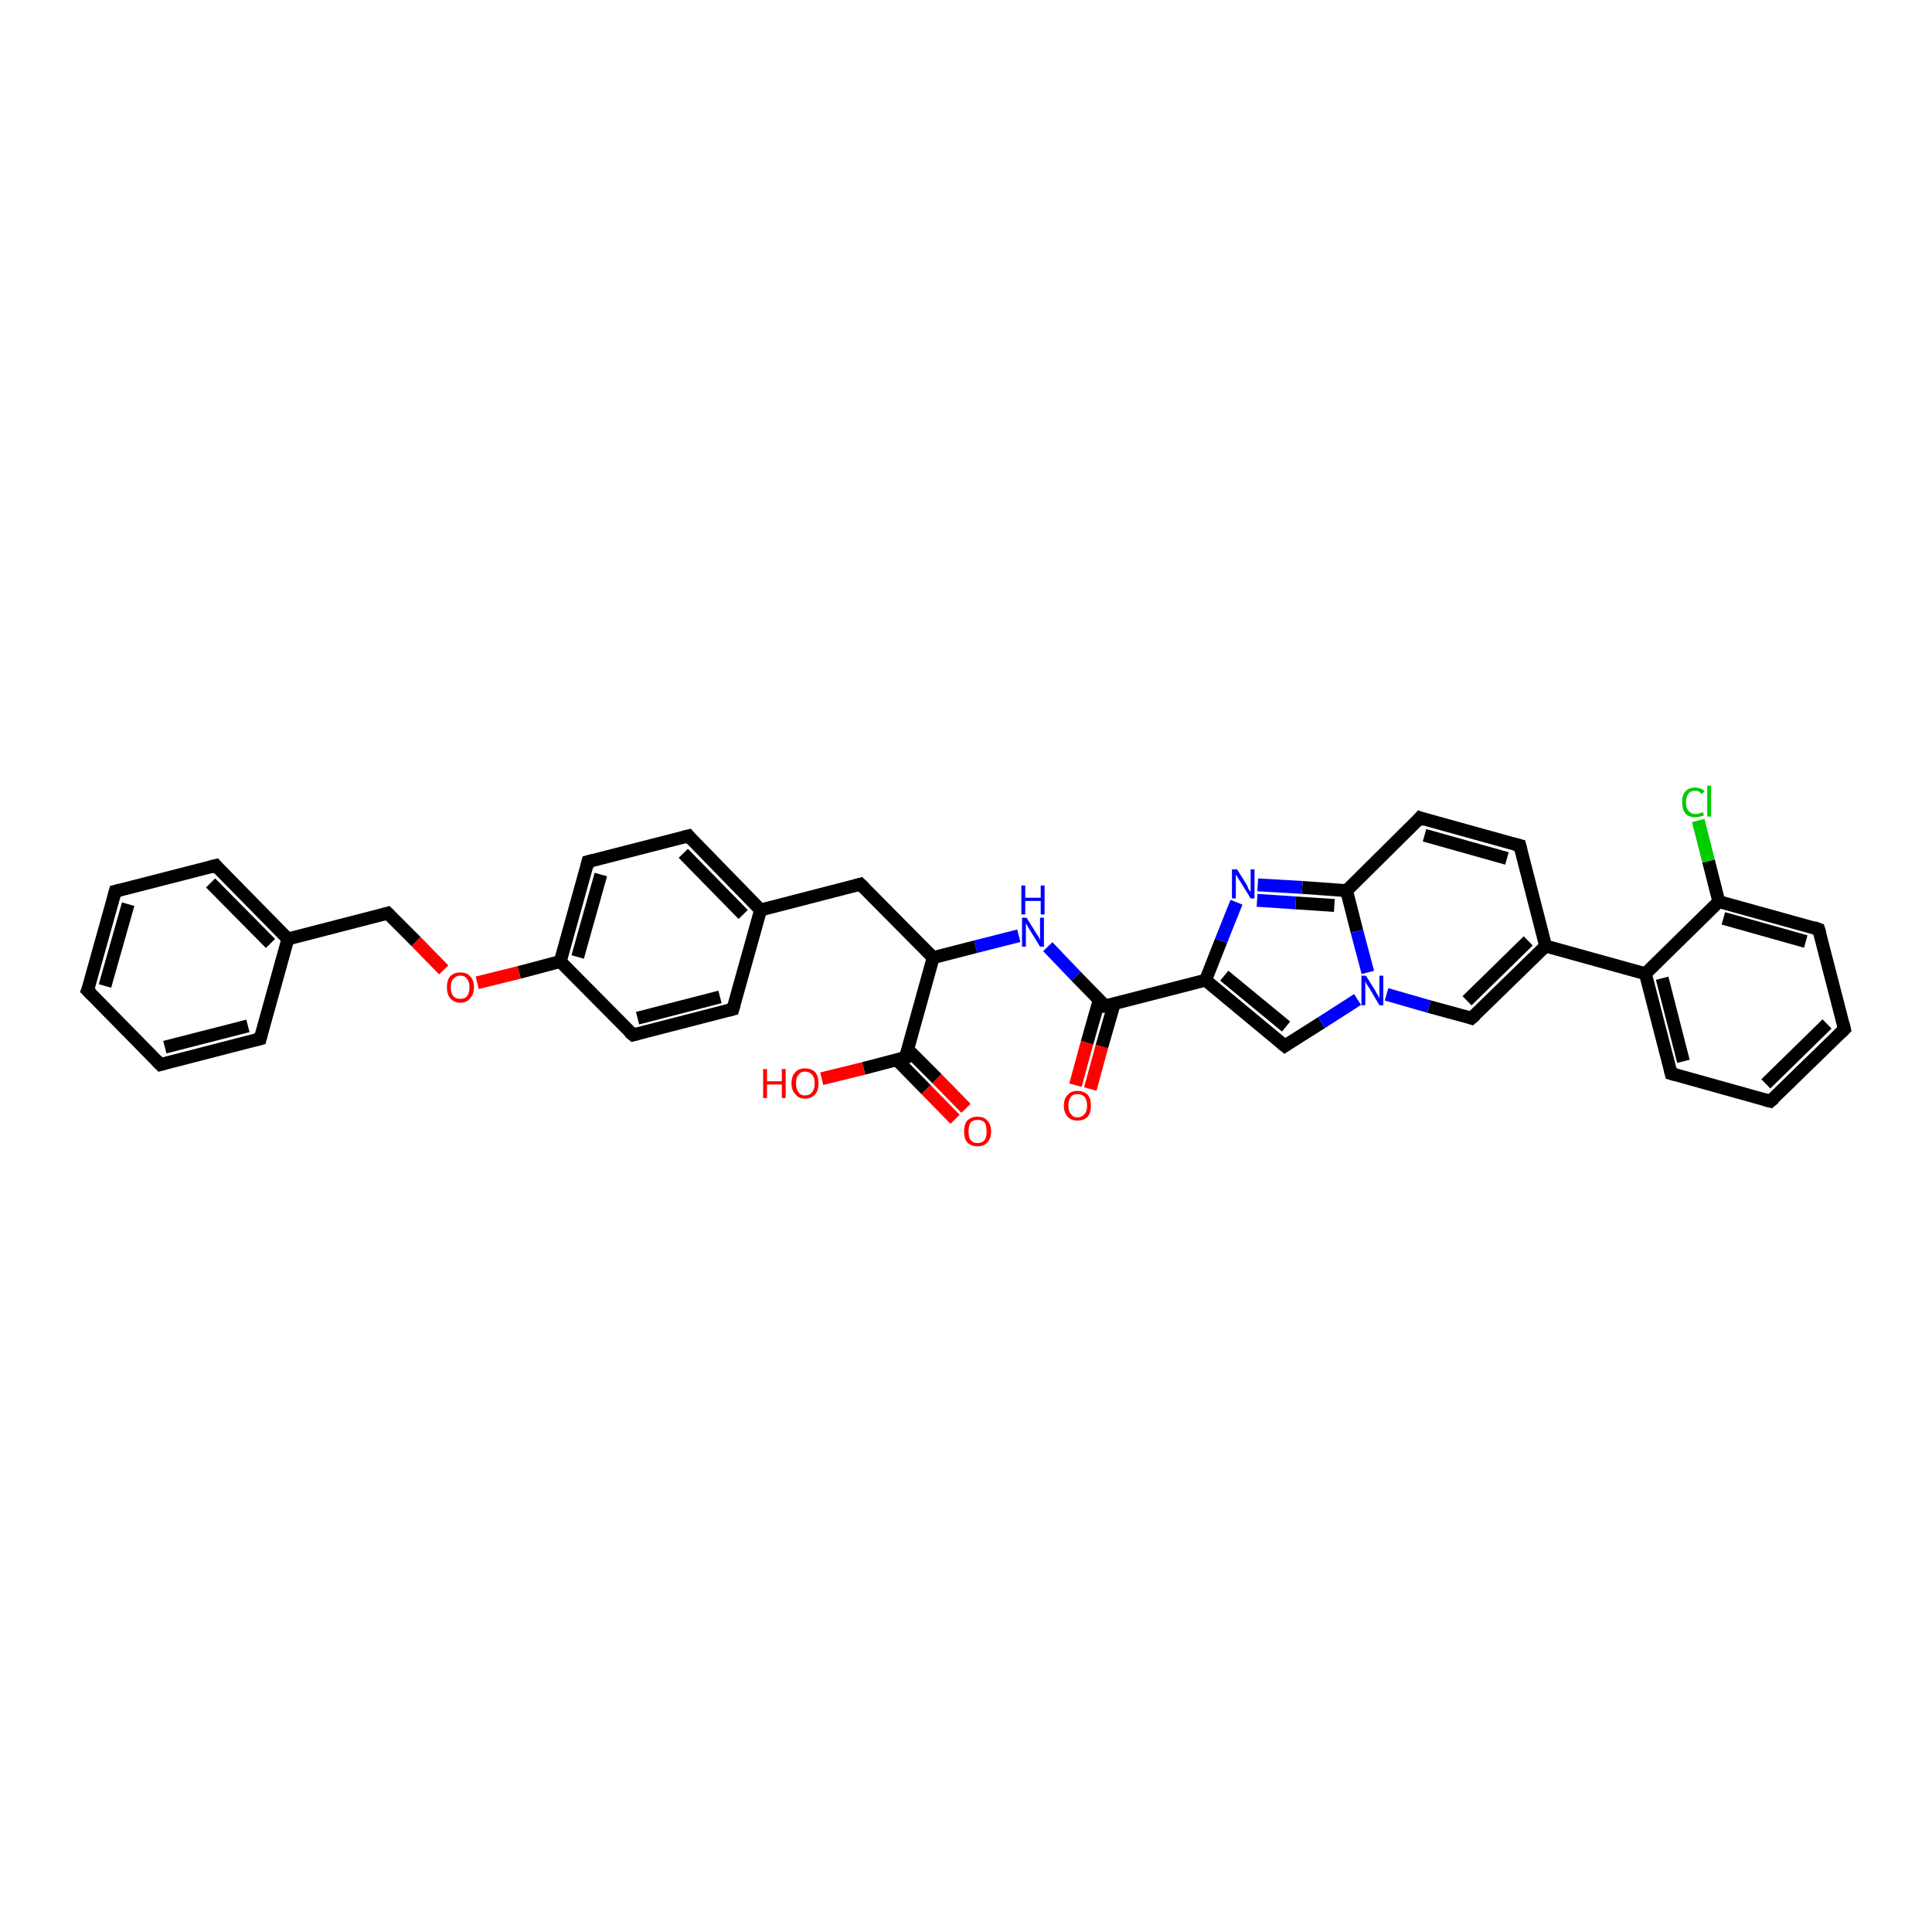 <?xml version='1.0' encoding='iso-8859-1'?>
<svg version='1.1' baseProfile='full'
              xmlns='http://www.w3.org/2000/svg'
                      xmlns:rdkit='http://www.rdkit.org/xml'
                      xmlns:xlink='http://www.w3.org/1999/xlink'
                  xml:space='preserve'
width='300px' height='300px' viewBox='0 0 300 300'>
<!-- END OF HEADER -->
<rect style='opacity:1.0;fill:#FFFFFF;stroke:none' width='300.0' height='300.0' x='0.0' y='0.0'> </rect>
<path class='bond-0 atom-0 atom-1' d='M 167.0,168.5 L 168.8,161.9' style='fill:none;fill-rule:evenodd;stroke:#FF0000;stroke-width:2.0px;stroke-linecap:butt;stroke-linejoin:miter;stroke-opacity:1' />
<path class='bond-0 atom-0 atom-1' d='M 168.8,161.9 L 170.7,155.2' style='fill:none;fill-rule:evenodd;stroke:#000000;stroke-width:2.0px;stroke-linecap:butt;stroke-linejoin:miter;stroke-opacity:1' />
<path class='bond-0 atom-0 atom-1' d='M 169.3,169.1 L 171.1,162.5' style='fill:none;fill-rule:evenodd;stroke:#FF0000;stroke-width:2.0px;stroke-linecap:butt;stroke-linejoin:miter;stroke-opacity:1' />
<path class='bond-0 atom-0 atom-1' d='M 171.1,162.5 L 173.0,155.9' style='fill:none;fill-rule:evenodd;stroke:#000000;stroke-width:2.0px;stroke-linecap:butt;stroke-linejoin:miter;stroke-opacity:1' />
<path class='bond-1 atom-1 atom-2' d='M 171.6,156.2 L 167.1,151.6' style='fill:none;fill-rule:evenodd;stroke:#000000;stroke-width:2.0px;stroke-linecap:butt;stroke-linejoin:miter;stroke-opacity:1' />
<path class='bond-1 atom-1 atom-2' d='M 167.1,151.6 L 162.7,147.0' style='fill:none;fill-rule:evenodd;stroke:#0000FF;stroke-width:2.0px;stroke-linecap:butt;stroke-linejoin:miter;stroke-opacity:1' />
<path class='bond-2 atom-2 atom-3' d='M 158.2,145.3 L 151.5,147.0' style='fill:none;fill-rule:evenodd;stroke:#0000FF;stroke-width:2.0px;stroke-linecap:butt;stroke-linejoin:miter;stroke-opacity:1' />
<path class='bond-2 atom-2 atom-3' d='M 151.5,147.0 L 144.9,148.7' style='fill:none;fill-rule:evenodd;stroke:#000000;stroke-width:2.0px;stroke-linecap:butt;stroke-linejoin:miter;stroke-opacity:1' />
<path class='bond-3 atom-3 atom-4' d='M 144.9,148.7 L 133.6,137.3' style='fill:none;fill-rule:evenodd;stroke:#000000;stroke-width:2.0px;stroke-linecap:butt;stroke-linejoin:miter;stroke-opacity:1' />
<path class='bond-4 atom-4 atom-5' d='M 133.6,137.3 L 118.1,141.3' style='fill:none;fill-rule:evenodd;stroke:#000000;stroke-width:2.0px;stroke-linecap:butt;stroke-linejoin:miter;stroke-opacity:1' />
<path class='bond-5 atom-5 atom-6' d='M 118.1,141.3 L 106.9,129.8' style='fill:none;fill-rule:evenodd;stroke:#000000;stroke-width:2.0px;stroke-linecap:butt;stroke-linejoin:miter;stroke-opacity:1' />
<path class='bond-5 atom-5 atom-6' d='M 115.4,142.0 L 106.1,132.5' style='fill:none;fill-rule:evenodd;stroke:#000000;stroke-width:2.0px;stroke-linecap:butt;stroke-linejoin:miter;stroke-opacity:1' />
<path class='bond-6 atom-6 atom-7' d='M 106.9,129.8 L 91.3,133.8' style='fill:none;fill-rule:evenodd;stroke:#000000;stroke-width:2.0px;stroke-linecap:butt;stroke-linejoin:miter;stroke-opacity:1' />
<path class='bond-7 atom-7 atom-8' d='M 91.3,133.8 L 87.0,149.3' style='fill:none;fill-rule:evenodd;stroke:#000000;stroke-width:2.0px;stroke-linecap:butt;stroke-linejoin:miter;stroke-opacity:1' />
<path class='bond-7 atom-7 atom-8' d='M 93.3,135.8 L 89.7,148.6' style='fill:none;fill-rule:evenodd;stroke:#000000;stroke-width:2.0px;stroke-linecap:butt;stroke-linejoin:miter;stroke-opacity:1' />
<path class='bond-8 atom-8 atom-9' d='M 87.0,149.3 L 80.6,151.0' style='fill:none;fill-rule:evenodd;stroke:#000000;stroke-width:2.0px;stroke-linecap:butt;stroke-linejoin:miter;stroke-opacity:1' />
<path class='bond-8 atom-8 atom-9' d='M 80.6,151.0 L 74.1,152.6' style='fill:none;fill-rule:evenodd;stroke:#FF0000;stroke-width:2.0px;stroke-linecap:butt;stroke-linejoin:miter;stroke-opacity:1' />
<path class='bond-9 atom-9 atom-10' d='M 68.9,150.6 L 64.6,146.2' style='fill:none;fill-rule:evenodd;stroke:#FF0000;stroke-width:2.0px;stroke-linecap:butt;stroke-linejoin:miter;stroke-opacity:1' />
<path class='bond-9 atom-9 atom-10' d='M 64.6,146.2 L 60.2,141.8' style='fill:none;fill-rule:evenodd;stroke:#000000;stroke-width:2.0px;stroke-linecap:butt;stroke-linejoin:miter;stroke-opacity:1' />
<path class='bond-10 atom-10 atom-11' d='M 60.2,141.8 L 44.7,145.8' style='fill:none;fill-rule:evenodd;stroke:#000000;stroke-width:2.0px;stroke-linecap:butt;stroke-linejoin:miter;stroke-opacity:1' />
<path class='bond-11 atom-11 atom-12' d='M 44.7,145.8 L 33.5,134.4' style='fill:none;fill-rule:evenodd;stroke:#000000;stroke-width:2.0px;stroke-linecap:butt;stroke-linejoin:miter;stroke-opacity:1' />
<path class='bond-11 atom-11 atom-12' d='M 42.0,146.5 L 32.7,137.1' style='fill:none;fill-rule:evenodd;stroke:#000000;stroke-width:2.0px;stroke-linecap:butt;stroke-linejoin:miter;stroke-opacity:1' />
<path class='bond-12 atom-12 atom-13' d='M 33.5,134.4 L 17.9,138.4' style='fill:none;fill-rule:evenodd;stroke:#000000;stroke-width:2.0px;stroke-linecap:butt;stroke-linejoin:miter;stroke-opacity:1' />
<path class='bond-13 atom-13 atom-14' d='M 17.9,138.4 L 13.6,153.8' style='fill:none;fill-rule:evenodd;stroke:#000000;stroke-width:2.0px;stroke-linecap:butt;stroke-linejoin:miter;stroke-opacity:1' />
<path class='bond-13 atom-13 atom-14' d='M 19.9,140.4 L 16.3,153.1' style='fill:none;fill-rule:evenodd;stroke:#000000;stroke-width:2.0px;stroke-linecap:butt;stroke-linejoin:miter;stroke-opacity:1' />
<path class='bond-14 atom-14 atom-15' d='M 13.6,153.8 L 24.9,165.3' style='fill:none;fill-rule:evenodd;stroke:#000000;stroke-width:2.0px;stroke-linecap:butt;stroke-linejoin:miter;stroke-opacity:1' />
<path class='bond-15 atom-15 atom-16' d='M 24.9,165.3 L 40.4,161.3' style='fill:none;fill-rule:evenodd;stroke:#000000;stroke-width:2.0px;stroke-linecap:butt;stroke-linejoin:miter;stroke-opacity:1' />
<path class='bond-15 atom-15 atom-16' d='M 25.6,162.6 L 38.5,159.3' style='fill:none;fill-rule:evenodd;stroke:#000000;stroke-width:2.0px;stroke-linecap:butt;stroke-linejoin:miter;stroke-opacity:1' />
<path class='bond-16 atom-8 atom-17' d='M 87.0,149.3 L 98.3,160.7' style='fill:none;fill-rule:evenodd;stroke:#000000;stroke-width:2.0px;stroke-linecap:butt;stroke-linejoin:miter;stroke-opacity:1' />
<path class='bond-17 atom-17 atom-18' d='M 98.3,160.7 L 113.8,156.7' style='fill:none;fill-rule:evenodd;stroke:#000000;stroke-width:2.0px;stroke-linecap:butt;stroke-linejoin:miter;stroke-opacity:1' />
<path class='bond-17 atom-17 atom-18' d='M 99.0,158.1 L 111.8,154.8' style='fill:none;fill-rule:evenodd;stroke:#000000;stroke-width:2.0px;stroke-linecap:butt;stroke-linejoin:miter;stroke-opacity:1' />
<path class='bond-18 atom-3 atom-19' d='M 144.9,148.7 L 140.6,164.2' style='fill:none;fill-rule:evenodd;stroke:#000000;stroke-width:2.0px;stroke-linecap:butt;stroke-linejoin:miter;stroke-opacity:1' />
<path class='bond-19 atom-19 atom-20' d='M 139.2,164.5 L 143.8,169.2' style='fill:none;fill-rule:evenodd;stroke:#000000;stroke-width:2.0px;stroke-linecap:butt;stroke-linejoin:miter;stroke-opacity:1' />
<path class='bond-19 atom-19 atom-20' d='M 143.8,169.2 L 148.3,173.8' style='fill:none;fill-rule:evenodd;stroke:#FF0000;stroke-width:2.0px;stroke-linecap:butt;stroke-linejoin:miter;stroke-opacity:1' />
<path class='bond-19 atom-19 atom-20' d='M 140.9,162.9 L 145.5,167.5' style='fill:none;fill-rule:evenodd;stroke:#000000;stroke-width:2.0px;stroke-linecap:butt;stroke-linejoin:miter;stroke-opacity:1' />
<path class='bond-19 atom-19 atom-20' d='M 145.5,167.5 L 150.0,172.1' style='fill:none;fill-rule:evenodd;stroke:#FF0000;stroke-width:2.0px;stroke-linecap:butt;stroke-linejoin:miter;stroke-opacity:1' />
<path class='bond-20 atom-19 atom-21' d='M 140.6,164.2 L 134.1,165.9' style='fill:none;fill-rule:evenodd;stroke:#000000;stroke-width:2.0px;stroke-linecap:butt;stroke-linejoin:miter;stroke-opacity:1' />
<path class='bond-20 atom-19 atom-21' d='M 134.1,165.9 L 127.6,167.5' style='fill:none;fill-rule:evenodd;stroke:#FF0000;stroke-width:2.0px;stroke-linecap:butt;stroke-linejoin:miter;stroke-opacity:1' />
<path class='bond-21 atom-1 atom-22' d='M 171.6,156.2 L 187.2,152.2' style='fill:none;fill-rule:evenodd;stroke:#000000;stroke-width:2.0px;stroke-linecap:butt;stroke-linejoin:miter;stroke-opacity:1' />
<path class='bond-22 atom-22 atom-23' d='M 187.2,152.2 L 199.5,162.4' style='fill:none;fill-rule:evenodd;stroke:#000000;stroke-width:2.0px;stroke-linecap:butt;stroke-linejoin:miter;stroke-opacity:1' />
<path class='bond-22 atom-22 atom-23' d='M 190.1,151.5 L 199.7,159.4' style='fill:none;fill-rule:evenodd;stroke:#000000;stroke-width:2.0px;stroke-linecap:butt;stroke-linejoin:miter;stroke-opacity:1' />
<path class='bond-23 atom-23 atom-24' d='M 199.5,162.4 L 205.2,158.8' style='fill:none;fill-rule:evenodd;stroke:#000000;stroke-width:2.0px;stroke-linecap:butt;stroke-linejoin:miter;stroke-opacity:1' />
<path class='bond-23 atom-23 atom-24' d='M 205.2,158.8 L 210.8,155.2' style='fill:none;fill-rule:evenodd;stroke:#0000FF;stroke-width:2.0px;stroke-linecap:butt;stroke-linejoin:miter;stroke-opacity:1' />
<path class='bond-24 atom-24 atom-25' d='M 215.3,154.4 L 221.9,156.3' style='fill:none;fill-rule:evenodd;stroke:#0000FF;stroke-width:2.0px;stroke-linecap:butt;stroke-linejoin:miter;stroke-opacity:1' />
<path class='bond-24 atom-24 atom-25' d='M 221.9,156.3 L 228.5,158.1' style='fill:none;fill-rule:evenodd;stroke:#000000;stroke-width:2.0px;stroke-linecap:butt;stroke-linejoin:miter;stroke-opacity:1' />
<path class='bond-25 atom-25 atom-26' d='M 228.5,158.1 L 240.0,146.9' style='fill:none;fill-rule:evenodd;stroke:#000000;stroke-width:2.0px;stroke-linecap:butt;stroke-linejoin:miter;stroke-opacity:1' />
<path class='bond-25 atom-25 atom-26' d='M 227.8,155.4 L 237.3,146.1' style='fill:none;fill-rule:evenodd;stroke:#000000;stroke-width:2.0px;stroke-linecap:butt;stroke-linejoin:miter;stroke-opacity:1' />
<path class='bond-26 atom-26 atom-27' d='M 240.0,146.9 L 255.5,151.2' style='fill:none;fill-rule:evenodd;stroke:#000000;stroke-width:2.0px;stroke-linecap:butt;stroke-linejoin:miter;stroke-opacity:1' />
<path class='bond-27 atom-27 atom-28' d='M 255.5,151.2 L 259.5,166.7' style='fill:none;fill-rule:evenodd;stroke:#000000;stroke-width:2.0px;stroke-linecap:butt;stroke-linejoin:miter;stroke-opacity:1' />
<path class='bond-27 atom-27 atom-28' d='M 258.1,151.9 L 261.4,164.8' style='fill:none;fill-rule:evenodd;stroke:#000000;stroke-width:2.0px;stroke-linecap:butt;stroke-linejoin:miter;stroke-opacity:1' />
<path class='bond-28 atom-28 atom-29' d='M 259.5,166.7 L 274.9,171.0' style='fill:none;fill-rule:evenodd;stroke:#000000;stroke-width:2.0px;stroke-linecap:butt;stroke-linejoin:miter;stroke-opacity:1' />
<path class='bond-29 atom-29 atom-30' d='M 274.9,171.0 L 286.4,159.8' style='fill:none;fill-rule:evenodd;stroke:#000000;stroke-width:2.0px;stroke-linecap:butt;stroke-linejoin:miter;stroke-opacity:1' />
<path class='bond-29 atom-29 atom-30' d='M 274.2,168.3 L 283.7,159.0' style='fill:none;fill-rule:evenodd;stroke:#000000;stroke-width:2.0px;stroke-linecap:butt;stroke-linejoin:miter;stroke-opacity:1' />
<path class='bond-30 atom-30 atom-31' d='M 286.4,159.8 L 282.4,144.3' style='fill:none;fill-rule:evenodd;stroke:#000000;stroke-width:2.0px;stroke-linecap:butt;stroke-linejoin:miter;stroke-opacity:1' />
<path class='bond-31 atom-31 atom-32' d='M 282.4,144.3 L 266.9,140.0' style='fill:none;fill-rule:evenodd;stroke:#000000;stroke-width:2.0px;stroke-linecap:butt;stroke-linejoin:miter;stroke-opacity:1' />
<path class='bond-31 atom-31 atom-32' d='M 280.4,146.2 L 267.6,142.6' style='fill:none;fill-rule:evenodd;stroke:#000000;stroke-width:2.0px;stroke-linecap:butt;stroke-linejoin:miter;stroke-opacity:1' />
<path class='bond-32 atom-32 atom-33' d='M 266.9,140.0 L 265.3,133.7' style='fill:none;fill-rule:evenodd;stroke:#000000;stroke-width:2.0px;stroke-linecap:butt;stroke-linejoin:miter;stroke-opacity:1' />
<path class='bond-32 atom-32 atom-33' d='M 265.3,133.7 L 263.7,127.4' style='fill:none;fill-rule:evenodd;stroke:#00CC00;stroke-width:2.0px;stroke-linecap:butt;stroke-linejoin:miter;stroke-opacity:1' />
<path class='bond-33 atom-26 atom-34' d='M 240.0,146.9 L 236.0,131.3' style='fill:none;fill-rule:evenodd;stroke:#000000;stroke-width:2.0px;stroke-linecap:butt;stroke-linejoin:miter;stroke-opacity:1' />
<path class='bond-34 atom-34 atom-35' d='M 236.0,131.3 L 220.5,127.0' style='fill:none;fill-rule:evenodd;stroke:#000000;stroke-width:2.0px;stroke-linecap:butt;stroke-linejoin:miter;stroke-opacity:1' />
<path class='bond-34 atom-34 atom-35' d='M 234.0,133.3 L 221.2,129.7' style='fill:none;fill-rule:evenodd;stroke:#000000;stroke-width:2.0px;stroke-linecap:butt;stroke-linejoin:miter;stroke-opacity:1' />
<path class='bond-35 atom-35 atom-36' d='M 220.5,127.0 L 209.1,138.3' style='fill:none;fill-rule:evenodd;stroke:#000000;stroke-width:2.0px;stroke-linecap:butt;stroke-linejoin:miter;stroke-opacity:1' />
<path class='bond-36 atom-36 atom-37' d='M 209.1,138.3 L 202.2,137.8' style='fill:none;fill-rule:evenodd;stroke:#000000;stroke-width:2.0px;stroke-linecap:butt;stroke-linejoin:miter;stroke-opacity:1' />
<path class='bond-36 atom-36 atom-37' d='M 202.2,137.8 L 195.3,137.4' style='fill:none;fill-rule:evenodd;stroke:#0000FF;stroke-width:2.0px;stroke-linecap:butt;stroke-linejoin:miter;stroke-opacity:1' />
<path class='bond-36 atom-36 atom-37' d='M 207.2,140.6 L 201.2,140.2' style='fill:none;fill-rule:evenodd;stroke:#000000;stroke-width:2.0px;stroke-linecap:butt;stroke-linejoin:miter;stroke-opacity:1' />
<path class='bond-36 atom-36 atom-37' d='M 201.2,140.2 L 195.2,139.8' style='fill:none;fill-rule:evenodd;stroke:#0000FF;stroke-width:2.0px;stroke-linecap:butt;stroke-linejoin:miter;stroke-opacity:1' />
<path class='bond-37 atom-18 atom-5' d='M 113.8,156.7 L 118.1,141.3' style='fill:none;fill-rule:evenodd;stroke:#000000;stroke-width:2.0px;stroke-linecap:butt;stroke-linejoin:miter;stroke-opacity:1' />
<path class='bond-38 atom-37 atom-22' d='M 192.0,140.1 L 189.6,146.1' style='fill:none;fill-rule:evenodd;stroke:#0000FF;stroke-width:2.0px;stroke-linecap:butt;stroke-linejoin:miter;stroke-opacity:1' />
<path class='bond-38 atom-37 atom-22' d='M 189.6,146.1 L 187.2,152.2' style='fill:none;fill-rule:evenodd;stroke:#000000;stroke-width:2.0px;stroke-linecap:butt;stroke-linejoin:miter;stroke-opacity:1' />
<path class='bond-39 atom-16 atom-11' d='M 40.4,161.3 L 44.7,145.8' style='fill:none;fill-rule:evenodd;stroke:#000000;stroke-width:2.0px;stroke-linecap:butt;stroke-linejoin:miter;stroke-opacity:1' />
<path class='bond-40 atom-36 atom-24' d='M 209.1,138.3 L 210.7,144.6' style='fill:none;fill-rule:evenodd;stroke:#000000;stroke-width:2.0px;stroke-linecap:butt;stroke-linejoin:miter;stroke-opacity:1' />
<path class='bond-40 atom-36 atom-24' d='M 210.7,144.6 L 212.4,151.0' style='fill:none;fill-rule:evenodd;stroke:#0000FF;stroke-width:2.0px;stroke-linecap:butt;stroke-linejoin:miter;stroke-opacity:1' />
<path class='bond-41 atom-32 atom-27' d='M 266.9,140.0 L 255.5,151.2' style='fill:none;fill-rule:evenodd;stroke:#000000;stroke-width:2.0px;stroke-linecap:butt;stroke-linejoin:miter;stroke-opacity:1' />
<path d='M 171.4,156.0 L 171.6,156.2 L 172.4,156.0' style='fill:none;stroke:#000000;stroke-width:2.0px;stroke-linecap:butt;stroke-linejoin:miter;stroke-opacity:1;' />
<path d='M 134.2,137.9 L 133.6,137.3 L 132.9,137.5' style='fill:none;stroke:#000000;stroke-width:2.0px;stroke-linecap:butt;stroke-linejoin:miter;stroke-opacity:1;' />
<path d='M 107.4,130.4 L 106.9,129.8 L 106.1,130.0' style='fill:none;stroke:#000000;stroke-width:2.0px;stroke-linecap:butt;stroke-linejoin:miter;stroke-opacity:1;' />
<path d='M 92.1,133.6 L 91.3,133.8 L 91.1,134.6' style='fill:none;stroke:#000000;stroke-width:2.0px;stroke-linecap:butt;stroke-linejoin:miter;stroke-opacity:1;' />
<path d='M 60.5,142.1 L 60.2,141.8 L 59.5,142.0' style='fill:none;stroke:#000000;stroke-width:2.0px;stroke-linecap:butt;stroke-linejoin:miter;stroke-opacity:1;' />
<path d='M 34.0,135.0 L 33.5,134.4 L 32.7,134.6' style='fill:none;stroke:#000000;stroke-width:2.0px;stroke-linecap:butt;stroke-linejoin:miter;stroke-opacity:1;' />
<path d='M 18.7,138.2 L 17.9,138.4 L 17.7,139.2' style='fill:none;stroke:#000000;stroke-width:2.0px;stroke-linecap:butt;stroke-linejoin:miter;stroke-opacity:1;' />
<path d='M 13.9,153.1 L 13.6,153.8 L 14.2,154.4' style='fill:none;stroke:#000000;stroke-width:2.0px;stroke-linecap:butt;stroke-linejoin:miter;stroke-opacity:1;' />
<path d='M 24.3,164.7 L 24.9,165.3 L 25.6,165.1' style='fill:none;stroke:#000000;stroke-width:2.0px;stroke-linecap:butt;stroke-linejoin:miter;stroke-opacity:1;' />
<path d='M 39.6,161.5 L 40.4,161.3 L 40.6,160.5' style='fill:none;stroke:#000000;stroke-width:2.0px;stroke-linecap:butt;stroke-linejoin:miter;stroke-opacity:1;' />
<path d='M 97.7,160.2 L 98.3,160.7 L 99.0,160.5' style='fill:none;stroke:#000000;stroke-width:2.0px;stroke-linecap:butt;stroke-linejoin:miter;stroke-opacity:1;' />
<path d='M 113.0,156.9 L 113.8,156.7 L 114.0,156.0' style='fill:none;stroke:#000000;stroke-width:2.0px;stroke-linecap:butt;stroke-linejoin:miter;stroke-opacity:1;' />
<path d='M 140.8,163.4 L 140.6,164.2 L 140.2,164.3' style='fill:none;stroke:#000000;stroke-width:2.0px;stroke-linecap:butt;stroke-linejoin:miter;stroke-opacity:1;' />
<path d='M 198.9,161.9 L 199.5,162.4 L 199.8,162.2' style='fill:none;stroke:#000000;stroke-width:2.0px;stroke-linecap:butt;stroke-linejoin:miter;stroke-opacity:1;' />
<path d='M 228.2,158.0 L 228.5,158.1 L 229.1,157.6' style='fill:none;stroke:#000000;stroke-width:2.0px;stroke-linecap:butt;stroke-linejoin:miter;stroke-opacity:1;' />
<path d='M 259.3,165.9 L 259.5,166.7 L 260.2,166.9' style='fill:none;stroke:#000000;stroke-width:2.0px;stroke-linecap:butt;stroke-linejoin:miter;stroke-opacity:1;' />
<path d='M 274.1,170.8 L 274.9,171.0 L 275.5,170.5' style='fill:none;stroke:#000000;stroke-width:2.0px;stroke-linecap:butt;stroke-linejoin:miter;stroke-opacity:1;' />
<path d='M 285.8,160.4 L 286.4,159.8 L 286.2,159.0' style='fill:none;stroke:#000000;stroke-width:2.0px;stroke-linecap:butt;stroke-linejoin:miter;stroke-opacity:1;' />
<path d='M 282.6,145.0 L 282.4,144.3 L 281.6,144.0' style='fill:none;stroke:#000000;stroke-width:2.0px;stroke-linecap:butt;stroke-linejoin:miter;stroke-opacity:1;' />
<path d='M 236.2,132.1 L 236.0,131.3 L 235.2,131.1' style='fill:none;stroke:#000000;stroke-width:2.0px;stroke-linecap:butt;stroke-linejoin:miter;stroke-opacity:1;' />
<path d='M 221.3,127.3 L 220.5,127.0 L 220.0,127.6' style='fill:none;stroke:#000000;stroke-width:2.0px;stroke-linecap:butt;stroke-linejoin:miter;stroke-opacity:1;' />
<path class='atom-0' d='M 165.2 171.7
Q 165.2 170.6, 165.8 170.0
Q 166.3 169.4, 167.3 169.4
Q 168.3 169.4, 168.9 170.0
Q 169.4 170.6, 169.4 171.7
Q 169.4 172.8, 168.9 173.4
Q 168.3 174.0, 167.3 174.0
Q 166.3 174.0, 165.8 173.4
Q 165.2 172.8, 165.2 171.7
M 167.3 173.5
Q 168.0 173.5, 168.4 173.0
Q 168.8 172.6, 168.8 171.7
Q 168.8 170.8, 168.4 170.3
Q 168.0 169.9, 167.3 169.9
Q 166.6 169.9, 166.3 170.3
Q 165.9 170.8, 165.9 171.7
Q 165.9 172.6, 166.3 173.0
Q 166.6 173.5, 167.3 173.5
' fill='#FF0000'/>
<path class='atom-2' d='M 159.4 142.5
L 160.9 144.9
Q 161.0 145.1, 161.3 145.5
Q 161.5 146.0, 161.5 146.0
L 161.5 142.5
L 162.1 142.5
L 162.1 147.0
L 161.5 147.0
L 159.9 144.4
Q 159.7 144.1, 159.5 143.7
Q 159.3 143.4, 159.3 143.3
L 159.3 147.0
L 158.7 147.0
L 158.7 142.5
L 159.4 142.5
' fill='#0000FF'/>
<path class='atom-2' d='M 158.6 137.5
L 159.2 137.5
L 159.2 139.4
L 161.6 139.4
L 161.6 137.5
L 162.2 137.5
L 162.2 142.0
L 161.6 142.0
L 161.6 139.9
L 159.2 139.9
L 159.2 142.0
L 158.6 142.0
L 158.6 137.5
' fill='#0000FF'/>
<path class='atom-9' d='M 69.4 153.3
Q 69.4 152.2, 69.9 151.6
Q 70.5 151.0, 71.5 151.0
Q 72.5 151.0, 73.0 151.6
Q 73.6 152.2, 73.6 153.3
Q 73.6 154.4, 73.0 155.0
Q 72.5 155.7, 71.5 155.7
Q 70.5 155.7, 69.9 155.0
Q 69.4 154.4, 69.4 153.3
M 71.5 155.1
Q 72.2 155.1, 72.5 154.7
Q 72.9 154.2, 72.9 153.3
Q 72.9 152.4, 72.5 152.0
Q 72.2 151.5, 71.5 151.5
Q 70.8 151.5, 70.4 152.0
Q 70.0 152.4, 70.0 153.3
Q 70.0 154.2, 70.4 154.7
Q 70.8 155.1, 71.5 155.1
' fill='#FF0000'/>
<path class='atom-20' d='M 149.7 175.7
Q 149.7 174.6, 150.2 174.0
Q 150.8 173.4, 151.8 173.4
Q 152.8 173.4, 153.3 174.0
Q 153.9 174.6, 153.9 175.7
Q 153.9 176.8, 153.3 177.4
Q 152.8 178.0, 151.8 178.0
Q 150.8 178.0, 150.2 177.4
Q 149.7 176.8, 149.7 175.7
M 151.8 177.5
Q 152.5 177.5, 152.9 177.0
Q 153.2 176.6, 153.2 175.7
Q 153.2 174.8, 152.9 174.3
Q 152.5 173.9, 151.8 173.9
Q 151.1 173.9, 150.7 174.3
Q 150.4 174.8, 150.4 175.7
Q 150.4 176.6, 150.7 177.0
Q 151.1 177.5, 151.8 177.5
' fill='#FF0000'/>
<path class='atom-21' d='M 118.5 166.0
L 119.1 166.0
L 119.1 167.9
L 121.4 167.9
L 121.4 166.0
L 122.0 166.0
L 122.0 170.5
L 121.4 170.5
L 121.4 168.4
L 119.1 168.4
L 119.1 170.5
L 118.5 170.5
L 118.5 166.0
' fill='#FF0000'/>
<path class='atom-21' d='M 122.9 168.2
Q 122.9 167.1, 123.5 166.5
Q 124.0 165.9, 125.0 165.9
Q 126.0 165.9, 126.6 166.5
Q 127.1 167.1, 127.1 168.2
Q 127.1 169.3, 126.6 169.9
Q 126.0 170.6, 125.0 170.6
Q 124.0 170.6, 123.5 169.9
Q 122.9 169.3, 122.9 168.2
M 125.0 170.1
Q 125.7 170.1, 126.1 169.6
Q 126.5 169.1, 126.5 168.2
Q 126.5 167.3, 126.1 166.9
Q 125.7 166.4, 125.0 166.4
Q 124.3 166.4, 124.0 166.9
Q 123.6 167.3, 123.6 168.2
Q 123.6 169.1, 124.0 169.6
Q 124.3 170.1, 125.0 170.1
' fill='#FF0000'/>
<path class='atom-24' d='M 212.1 151.5
L 213.6 153.9
Q 213.7 154.2, 214.0 154.6
Q 214.2 155.0, 214.2 155.1
L 214.2 151.5
L 214.8 151.5
L 214.8 156.1
L 214.2 156.1
L 212.6 153.4
Q 212.4 153.1, 212.2 152.8
Q 212.0 152.4, 212.0 152.3
L 212.0 156.1
L 211.4 156.1
L 211.4 151.5
L 212.1 151.5
' fill='#0000FF'/>
<path class='atom-33' d='M 261.2 124.6
Q 261.2 123.4, 261.7 122.9
Q 262.2 122.3, 263.2 122.3
Q 264.2 122.3, 264.7 122.9
L 264.2 123.3
Q 263.9 122.8, 263.2 122.8
Q 262.5 122.8, 262.2 123.2
Q 261.8 123.7, 261.8 124.6
Q 261.8 125.5, 262.2 125.9
Q 262.6 126.4, 263.3 126.4
Q 263.8 126.4, 264.4 126.1
L 264.6 126.6
Q 264.3 126.7, 264.0 126.8
Q 263.6 126.9, 263.2 126.9
Q 262.2 126.9, 261.7 126.3
Q 261.2 125.7, 261.2 124.6
' fill='#00CC00'/>
<path class='atom-33' d='M 265.1 122.0
L 265.7 122.0
L 265.7 126.8
L 265.1 126.8
L 265.1 122.0
' fill='#00CC00'/>
<path class='atom-37' d='M 192.1 135.0
L 193.6 137.4
Q 193.7 137.6, 193.9 138.1
Q 194.2 138.5, 194.2 138.5
L 194.2 135.0
L 194.8 135.0
L 194.8 139.5
L 194.2 139.5
L 192.6 136.9
Q 192.4 136.6, 192.2 136.3
Q 192.0 135.9, 191.9 135.8
L 191.9 139.5
L 191.3 139.5
L 191.3 135.0
L 192.1 135.0
' fill='#0000FF'/>
</svg>
